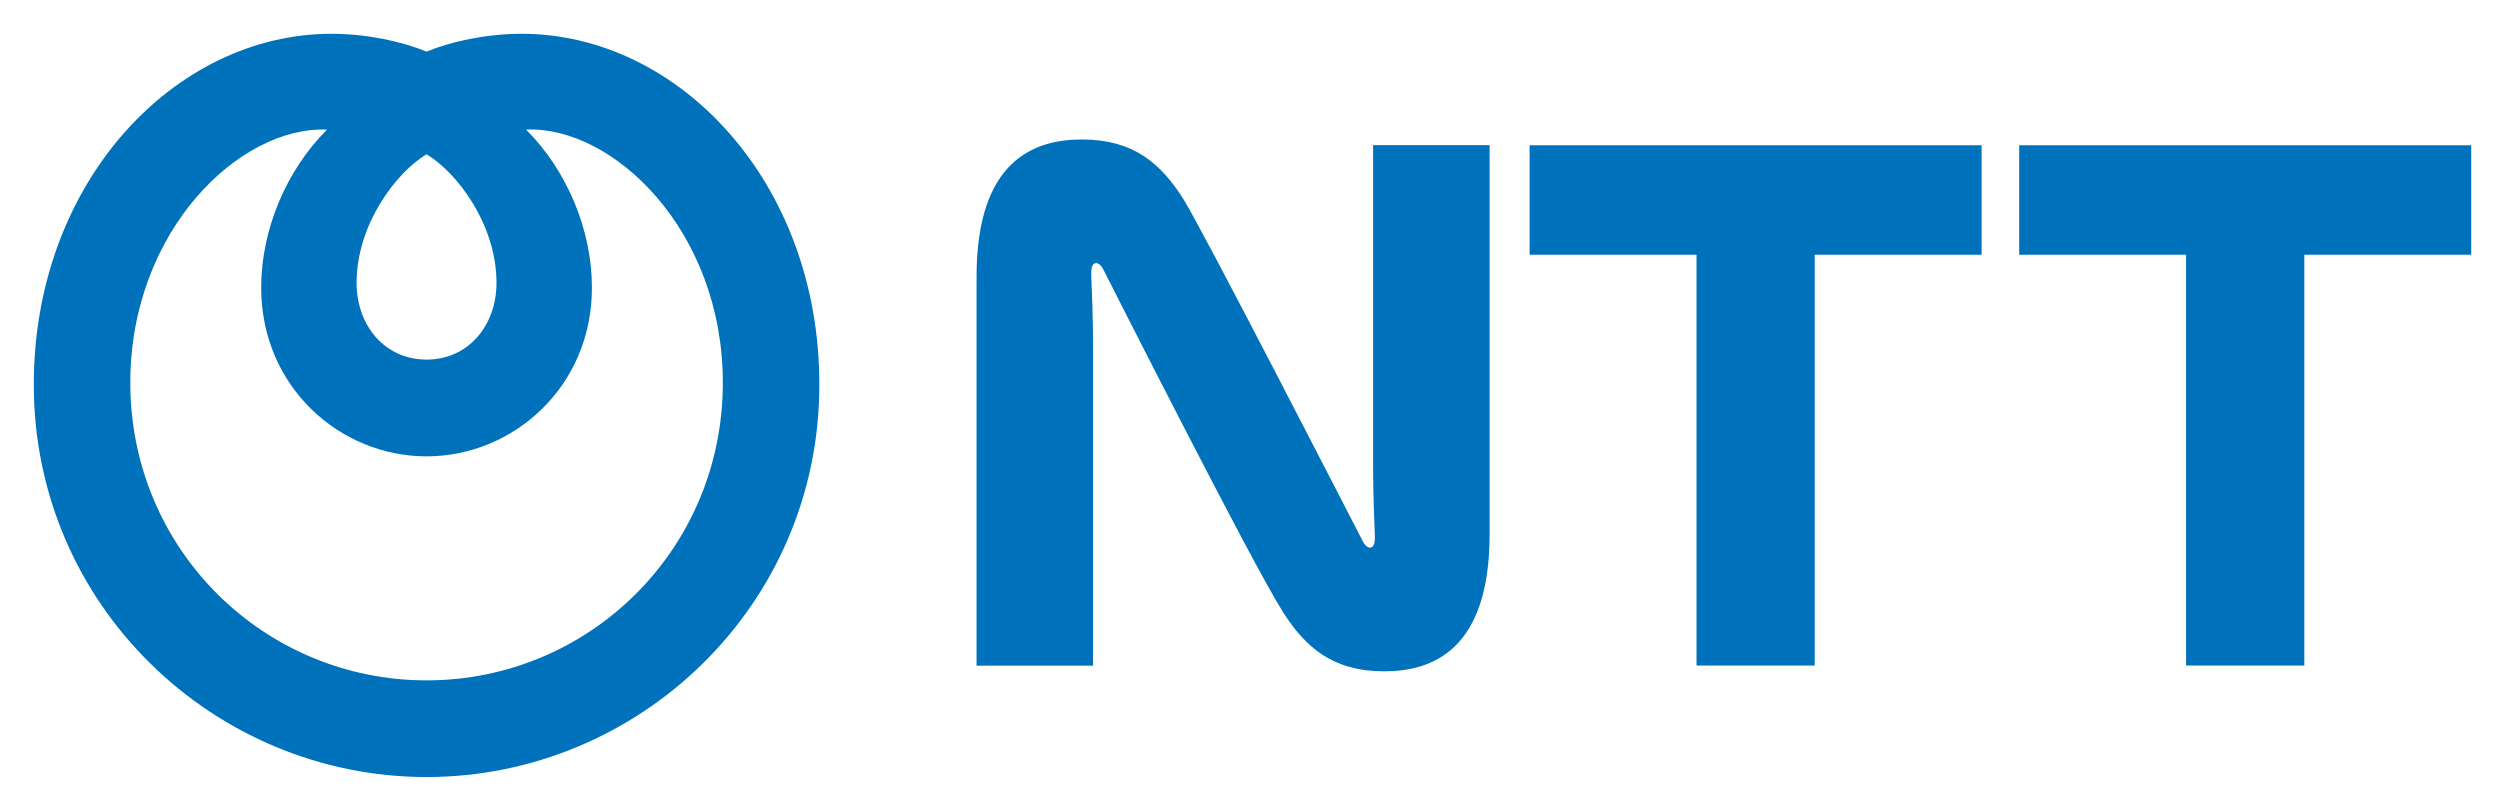 <svg xmlns="http://www.w3.org/2000/svg" xmlns:xlink="http://www.w3.org/1999/xlink" x="0px" y="0px" width="74px" height="24px" viewBox="-1 0 74 24">
	<path fill="#0072BC" d="M57.656,4.3v3.24h-4.94V19.7h-3.499V7.54h-4.94V4.3H57.656z M58.768,4.3v3.24h4.94V19.7h3.5V7.54h4.94V4.3
		H58.768z M39.343,16.03c-0.075-0.142-4.75-9.25-5.32-10.146c-0.659-1.036-1.462-1.756-2.999-1.756
		c-1.429,0-3.118,0.634-3.118,4.062v11.513h3.448V10.1c0-0.688-0.042-1.711-0.052-1.916c-0.007-0.169,0-0.329,0.085-0.379
		c0.102-0.057,0.2,0.036,0.267,0.163c0.067,0.128,4.4,8.702,5.321,10.147c0.66,1.036,1.462,1.756,2.999,1.756
		c1.428,0,3.119-0.634,3.119-4.062V4.295h-3.449v9.603c0,0.689,0.04,1.71,0.05,1.916c0.007,0.169,0.002,0.329-0.085,0.379
		C39.51,16.25,39.411,16.157,39.343,16.03"/>
	<path fill-rule="evenodd" clip-rule="evenodd" fill="#0072BC" d="M14.443,1c-1.05,0-2.087,0.228-2.816,0.527
		C10.896,1.228,9.861,1,8.81,1C4.18,1,0,5.378,0,11.385C0,17.936,5.351,23,11.626,23c6.276,0,11.627-5.064,11.627-11.615
		C23.254,5.378,19.073,1,14.443,1 M11.626,4.567c0.892,0.53,2.07,2.069,2.07,3.804c0,1.272-0.839,2.273-2.07,2.273
		c-1.23,0-2.071-1.001-2.071-2.273C9.556,6.636,10.734,5.097,11.626,4.567 M11.626,20.139c-4.799,0-8.769-3.859-8.769-8.81
		c0-4.52,3.262-7.607,5.824-7.493c-1.214,1.21-1.95,2.973-1.95,4.679c0,2.934,2.329,4.993,4.895,4.993
		c2.566,0,4.895-2.059,4.895-4.993c0-1.707-0.736-3.469-1.95-4.679c2.563-0.115,5.825,2.973,5.825,7.493
		C20.396,16.279,16.425,20.139,11.626,20.139"/>
</svg>
